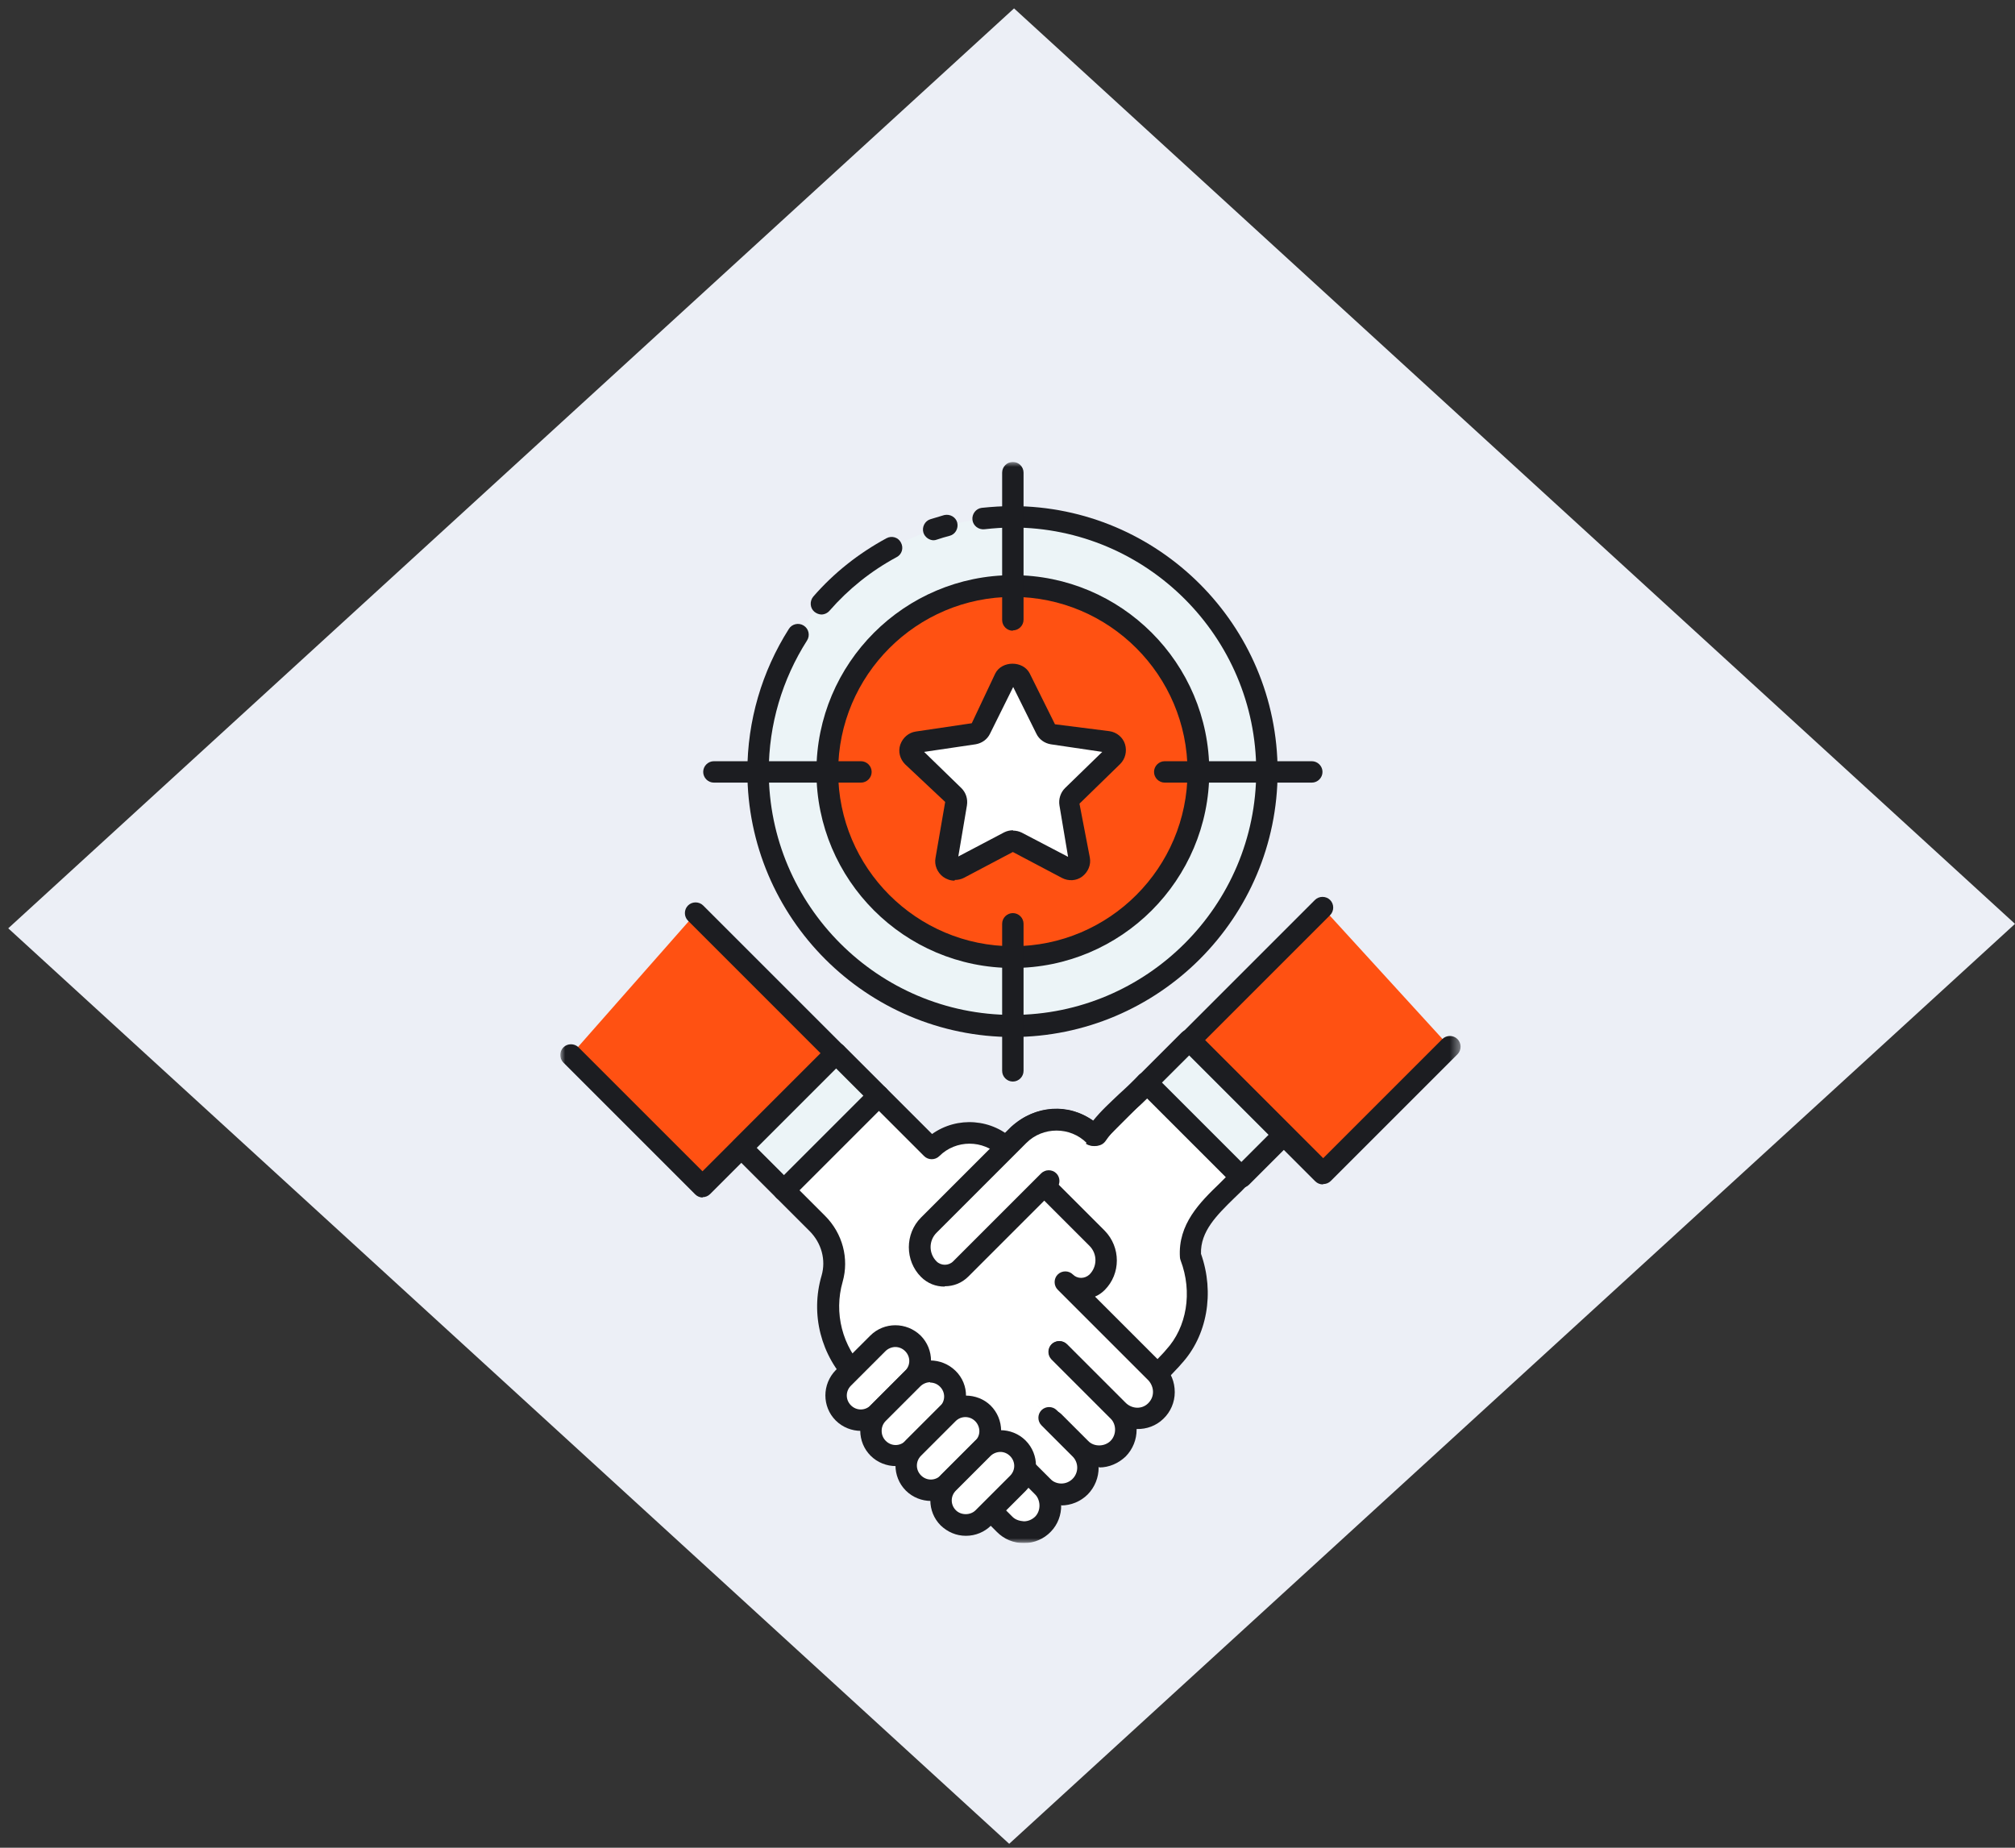 <?xml version="1.0" encoding="UTF-8"?> <svg xmlns="http://www.w3.org/2000/svg" width="205" height="188" viewBox="0 0 205 188" fill="none"><rect x="0" y="0" width="205" height="188" fill="#333333" stroke="none"/><path d="M102.672 187.599L205 94L103.166 0.853L0.839 94.452L102.672 187.599Z" fill="#ECEFF6"></path><g clip-path="url(#clip0_3213_2400)"><mask id="mask0_3213_2400" style="mask-type:luminance" maskUnits="userSpaceOnUse" x="57" y="47" width="92" height="110"><path d="M148.561 47H57V157H148.561V47Z" fill="white"></path></mask><g mask="url(#mask0_3213_2400)"><path d="M103.045 52.619C88.75 52.619 77.125 64.21 77.125 78.539C77.125 92.833 88.715 104.458 103.045 104.458C117.339 104.458 128.964 92.868 128.964 78.539C128.964 64.245 117.374 52.619 103.045 52.619Z" fill="#ECF4F7"></path><path d="M95.001 54.972C94.544 54.972 94.088 54.656 93.947 54.2C93.771 53.638 94.088 53.006 94.65 52.83C95.106 52.69 95.598 52.549 96.054 52.409C96.651 52.268 97.249 52.619 97.389 53.181C97.529 53.778 97.178 54.376 96.616 54.516C96.195 54.621 95.738 54.762 95.317 54.902C95.211 54.937 95.106 54.972 94.966 54.972H95.001Z" fill="#1C1D21"></path><path d="M103.043 105.512C88.152 105.512 76.035 93.395 76.035 78.504C76.035 73.341 77.51 68.319 80.25 63.999C80.566 63.472 81.268 63.331 81.76 63.648C82.287 63.964 82.427 64.666 82.111 65.158C79.582 69.126 78.213 73.727 78.213 78.469C78.213 92.131 89.346 103.264 103.008 103.264C116.67 103.264 127.804 92.131 127.804 78.469C127.804 64.806 116.67 53.673 103.008 53.673C102.06 53.673 101.112 53.743 100.163 53.849C99.567 53.919 99.004 53.497 98.934 52.9C98.864 52.303 99.285 51.741 99.882 51.671C100.901 51.566 101.92 51.495 102.973 51.495C117.865 51.495 129.981 63.612 129.981 78.504C129.981 93.395 117.865 105.512 102.973 105.512H103.043Z" fill="#1C1D21"></path><path d="M83.587 62.524C83.341 62.524 83.06 62.418 82.85 62.243C82.393 61.856 82.358 61.154 82.744 60.697C84.851 58.274 87.345 56.307 90.19 54.762C90.717 54.481 91.384 54.656 91.665 55.218C91.946 55.745 91.77 56.413 91.208 56.694C88.609 58.098 86.326 59.925 84.395 62.137C84.184 62.383 83.868 62.524 83.552 62.524H83.587Z" fill="#1C1D21"></path><path d="M103.044 59.644C92.613 59.644 84.184 68.108 84.184 78.504C84.184 88.935 92.648 97.364 103.044 97.364C113.475 97.364 121.904 88.9 121.904 78.504C121.904 68.073 113.44 59.644 103.044 59.644Z" fill="#FF5112"></path><path d="M103.045 98.488C92.016 98.488 83.061 89.532 83.061 78.504C83.061 67.476 92.016 58.52 103.045 58.52C114.073 58.52 123.029 67.476 123.029 78.504C123.029 89.532 114.073 98.488 103.045 98.488ZM103.045 60.732C93.246 60.732 85.273 68.705 85.273 78.504C85.273 88.303 93.246 96.275 103.045 96.275C112.843 96.275 120.816 88.303 120.816 78.504C120.816 68.705 112.843 60.732 103.045 60.732Z" fill="#1C1D21"></path><path d="M103.044 64.174C102.447 64.174 101.955 63.683 101.955 63.086V48.089C101.955 47.492 102.447 47 103.044 47C103.641 47 104.133 47.492 104.133 48.089V63.05C104.133 63.648 103.641 64.139 103.044 64.139V64.174Z" fill="#1C1D21"></path><path d="M103.044 110.043C102.447 110.043 101.955 109.551 101.955 108.954V93.992C101.955 93.395 102.447 92.904 103.044 92.904C103.641 92.904 104.133 93.395 104.133 93.992V108.954C104.133 109.551 103.641 110.043 103.044 110.043Z" fill="#1C1D21"></path><path d="M133.459 79.628H118.497C117.9 79.628 117.408 79.136 117.408 78.539C117.408 77.942 117.9 77.45 118.497 77.45H133.459C134.056 77.45 134.547 77.942 134.547 78.539C134.547 79.136 134.056 79.628 133.459 79.628Z" fill="#1C1D21"></path><path d="M87.591 79.628H72.63C72.033 79.628 71.541 79.136 71.541 78.539C71.541 77.942 72.033 77.45 72.63 77.45H87.591C88.189 77.45 88.68 77.942 88.68 78.539C88.68 79.136 88.189 79.628 87.591 79.628Z" fill="#1C1D21"></path><path d="M134.512 92.306L120.99 105.828L134.582 119.385L147.472 106.496" fill="#FF5112"></path><path d="M58.088 107.338L71.504 120.72L85.061 107.163L70.802 92.904" fill="#FF5112"></path><path d="M126.295 119.771L116.672 110.148L111.298 115.522C109.156 113.379 105.714 113.379 103.572 115.522L94.44 124.653C93.211 125.882 93.211 127.919 94.44 129.149C95.318 130.027 96.793 130.027 97.671 129.149L89.031 137.789H96.723L98.303 136.208L99.884 137.789H107.997V149.66L118.884 138.772C121.589 136.068 122.467 132.204 121.448 128.762C120.886 126.76 121.448 124.618 122.958 123.143L126.33 119.771H126.295Z" fill="white"></path><path d="M109.26 149.484C108.979 149.484 108.663 149.379 108.452 149.133C108.031 148.676 108.066 147.974 108.522 147.587C111.999 144.427 115.125 141.09 118.427 137.578L118.637 137.332C120.745 135.049 121.342 131.467 120.112 128.236C120.077 128.13 120.042 128.025 120.042 127.919C119.831 124.548 122.079 122.335 124.081 120.404C124.292 120.193 124.503 119.982 124.713 119.771L116.706 111.764C116.284 112.185 115.828 112.607 115.371 112.993C114.317 113.976 113.299 114.889 112.456 116.119C112.245 116.4 111.929 116.575 111.543 116.575H111.121C110.84 116.575 110.559 116.47 110.349 116.259C108.522 114.433 105.958 114.889 104.413 116.294C103.605 117.102 102.727 117.945 101.849 118.788C99.391 121.176 96.862 123.635 94.684 126.339C94.614 127.252 94.86 128.341 95.773 128.727C95.984 128.798 96.37 128.762 96.581 128.727C96.686 128.622 96.827 128.481 96.932 128.376C97.143 128.165 97.389 128.06 97.67 128.06C97.775 128.06 97.88 128.06 97.951 128.06C98.126 128.095 98.267 128.165 98.407 128.306C98.478 128.376 98.548 128.446 98.583 128.517C98.688 128.692 98.758 128.868 98.758 129.043C98.758 129.149 98.758 129.289 98.758 129.395C98.758 129.5 98.688 129.605 98.653 129.676C98.478 129.992 98.197 130.273 97.916 130.448L97.705 130.659C96.897 131.467 96.089 132.275 95.317 133.082C93.877 134.557 92.472 135.997 90.997 137.367C90.54 137.789 89.873 137.753 89.451 137.332C89.03 136.875 89.065 136.208 89.487 135.787C90.927 134.417 92.331 133.012 93.736 131.572C94.052 131.256 94.333 130.94 94.649 130.624C93.034 129.746 92.226 127.884 92.542 125.742C92.542 125.566 92.647 125.356 92.753 125.215C95.036 122.265 97.705 119.666 100.304 117.172C101.182 116.329 102.025 115.487 102.868 114.644C105.361 112.396 108.768 112.22 111.192 114.047C112.034 112.993 112.983 112.15 113.861 111.307C114.528 110.71 115.195 110.078 115.863 109.375C116.284 108.954 116.987 108.954 117.408 109.375L126.996 118.928C127.418 119.35 127.418 120.017 127.031 120.439C126.575 120.93 126.083 121.422 125.556 121.914C123.8 123.635 122.114 125.285 122.185 127.568C123.589 131.537 122.817 135.927 120.183 138.772L119.972 139.018C116.635 142.565 113.474 145.937 109.962 149.168C109.752 149.379 109.471 149.449 109.225 149.449L109.26 149.484Z" fill="#1C1D21"></path><path d="M121.011 105.84L116.689 110.161L126.3 119.772L130.622 115.451L121.011 105.84Z" fill="#ECF4F7"></path><path d="M126.294 120.86C126.013 120.86 125.732 120.755 125.521 120.544L115.898 110.921C115.477 110.499 115.477 109.797 115.898 109.376L120.218 105.056C120.429 104.845 120.71 104.74 120.991 104.74C121.272 104.74 121.553 104.845 121.763 105.056L131.387 114.679C131.808 115.1 131.808 115.803 131.387 116.224L127.067 120.544C126.856 120.755 126.575 120.86 126.294 120.86ZM118.216 110.148L126.294 118.226L129.069 115.452L120.991 107.374L118.216 110.148Z" fill="#1C1D21"></path><path d="M134.583 120.509C134.302 120.509 134.021 120.404 133.81 120.193L120.254 106.636C119.832 106.215 119.832 105.512 120.254 105.091L133.775 91.569C134.197 91.148 134.899 91.148 135.321 91.569C135.742 91.99 135.742 92.693 135.321 93.114L122.607 105.828L134.618 117.84L146.735 105.723C147.157 105.301 147.859 105.301 148.28 105.723C148.702 106.144 148.702 106.847 148.28 107.268L135.391 120.158C135.18 120.369 134.899 120.474 134.618 120.474L134.583 120.509Z" fill="#1C1D21"></path><path d="M103.922 141.406L109.928 147.412C110.981 148.466 112.702 148.466 113.756 147.412C114.809 146.358 114.809 144.637 113.756 143.584L107.75 137.578" fill="white"></path><path d="M100.094 145.234L106.099 151.24C107.153 152.294 108.874 152.294 109.928 151.24C110.981 150.186 110.981 148.466 109.928 147.412L103.922 141.406" fill="white"></path><path d="M107.785 137.543L113.72 143.478C114.774 144.532 116.495 144.602 117.584 143.584C118.672 142.53 118.707 140.774 117.619 139.72L108.382 130.483C109.26 131.361 110.735 131.361 111.613 130.483C112.842 129.254 112.842 127.217 111.613 125.988L102.481 116.856C100.339 114.714 96.897 114.714 94.755 116.856L89.381 111.483L79.758 121.106L83.129 124.478C84.605 125.953 85.202 128.095 84.64 130.097C83.656 133.539 84.499 137.402 87.204 140.107L102.2 155.103C103.289 156.192 105.01 156.157 106.064 155.068C107.117 153.98 107.012 152.259 105.958 151.205L103.289 148.536" fill="white"></path><path d="M111.86 149.273C110.841 149.273 109.893 148.887 109.155 148.149L106.416 145.41C105.994 144.989 105.994 144.286 106.416 143.865C106.837 143.443 107.54 143.443 107.961 143.865L110.701 146.604C111.298 147.236 112.386 147.201 112.983 146.604C113.581 146.007 113.616 144.953 112.983 144.321L106.978 138.316C106.556 137.894 106.556 137.192 106.978 136.77C107.399 136.349 108.102 136.349 108.523 136.77L114.529 142.776C116.004 144.251 116.004 146.674 114.529 148.185C113.791 148.887 112.843 149.308 111.824 149.308L111.86 149.273Z" fill="#1C1D21"></path><path d="M107.996 153.137C107.012 153.137 106.029 152.75 105.291 152.013L102.131 148.852C101.709 148.43 101.709 147.728 102.131 147.307C102.552 146.885 103.254 146.885 103.676 147.307L106.837 150.467C107.469 151.1 108.488 151.1 109.12 150.467C109.752 149.835 109.752 148.817 109.12 148.185L105.959 145.024C105.537 144.602 105.537 143.9 105.959 143.478C106.38 143.057 107.083 143.057 107.504 143.478L110.665 146.639C112.14 148.114 112.14 150.538 110.665 152.048C109.927 152.785 108.944 153.172 107.961 153.172L107.996 153.137Z" fill="#1C1D21"></path><path d="M104.133 157C103.114 157 102.166 156.614 101.429 155.876L86.432 140.879C83.517 137.964 82.428 133.715 83.587 129.781C84.043 128.2 83.587 126.48 82.358 125.25L78.986 121.879C78.564 121.457 78.564 120.755 78.986 120.333L88.609 110.71C89.031 110.289 89.733 110.289 90.154 110.71L94.826 115.381C97.389 113.555 100.972 113.801 103.255 116.084L112.386 125.215C114.037 126.901 114.037 129.605 112.386 131.256C112.105 131.537 111.754 131.783 111.403 131.923L118.392 138.912C119.13 139.65 119.516 140.598 119.516 141.652C119.516 142.67 119.095 143.654 118.357 144.356C116.882 145.796 114.459 145.726 112.948 144.251L107.013 138.315C106.591 137.894 106.591 137.192 107.013 136.77C107.434 136.349 108.137 136.349 108.558 136.77L114.494 142.706C115.161 143.373 116.179 143.408 116.812 142.776C117.128 142.46 117.303 142.073 117.303 141.617C117.303 141.195 117.128 140.774 116.847 140.458L107.61 131.221C107.399 131.01 107.294 130.729 107.294 130.448C107.294 130.167 107.399 129.886 107.61 129.676C108.031 129.254 108.734 129.254 109.155 129.676C109.612 130.132 110.349 130.132 110.841 129.676C111.649 128.868 111.649 127.568 110.841 126.76L101.709 117.629C100.024 115.943 97.249 115.943 95.563 117.629C95.142 118.05 94.439 118.05 94.018 117.629L89.417 113.028L81.339 121.106L83.938 123.705C85.729 125.496 86.397 128.06 85.729 130.413C84.816 133.574 85.694 137.016 88.012 139.334L103.009 154.331C103.325 154.647 103.747 154.752 104.168 154.787C104.589 154.787 105.011 154.612 105.327 154.296C105.924 153.663 105.889 152.61 105.257 151.978L102.166 148.887C101.745 148.466 101.745 147.763 102.166 147.342C102.588 146.92 103.29 146.92 103.711 147.342L106.802 150.432C108.312 151.907 108.347 154.366 106.907 155.841C106.205 156.579 105.222 157 104.203 157H104.168H104.133Z" fill="#1C1D21"></path><path d="M85.033 107.175L75.422 116.786L79.743 121.107L89.354 111.496L85.033 107.175Z" fill="#ECF4F7"></path><path d="M79.758 122.195C79.477 122.195 79.196 122.089 78.986 121.879L74.666 117.559C74.244 117.137 74.244 116.435 74.666 116.013L84.289 106.39C84.71 105.969 85.413 105.969 85.834 106.39L90.154 110.71C90.576 111.132 90.576 111.834 90.154 112.255L80.531 121.879C80.32 122.089 80.039 122.195 79.758 122.195ZM76.984 116.786L79.758 119.561L87.836 111.483L85.062 108.708L76.984 116.786Z" fill="#1C1D21"></path><path d="M71.505 121.844C71.224 121.844 70.943 121.738 70.732 121.527L57.316 108.111C56.895 107.69 56.895 106.987 57.316 106.566C57.737 106.144 58.44 106.144 58.861 106.566L71.47 119.174L83.481 107.163L69.995 93.676C69.573 93.255 69.573 92.552 69.995 92.131C70.416 91.71 71.119 91.71 71.54 92.131L85.799 106.39C86.221 106.812 86.221 107.514 85.799 107.935L72.243 121.492C72.032 121.703 71.751 121.808 71.47 121.808L71.505 121.844Z" fill="#1C1D21"></path><path d="M89.312 136.7L85.8 140.212C84.817 141.195 84.817 142.776 85.8 143.759C86.784 144.743 88.364 144.743 89.347 143.759L92.859 140.247C93.843 139.264 93.843 137.683 92.859 136.7C91.876 135.717 90.296 135.717 89.312 136.7Z" fill="white"></path><path d="M87.59 145.586C86.677 145.586 85.729 145.234 85.026 144.532C83.621 143.127 83.621 140.844 85.026 139.404L88.538 135.892C89.943 134.487 92.226 134.487 93.666 135.892C95.071 137.297 95.071 139.615 93.666 141.02L90.154 144.532C89.452 145.234 88.538 145.586 87.59 145.586ZM91.102 137.051C90.751 137.051 90.365 137.192 90.084 137.472L86.572 140.985C86.01 141.547 86.01 142.425 86.572 142.987C87.134 143.548 88.012 143.548 88.574 142.987L92.086 139.474C92.648 138.912 92.648 138.034 92.086 137.472C91.805 137.192 91.454 137.051 91.067 137.051H91.102Z" fill="#1C1D21"></path><path d="M92.859 140.247L89.347 143.759C88.364 144.743 88.364 146.323 89.347 147.307C90.33 148.29 91.911 148.29 92.894 147.307L96.406 143.794C97.39 142.811 97.39 141.23 96.406 140.247C95.423 139.264 93.843 139.264 92.859 140.247Z" fill="white"></path><path d="M91.137 149.168C90.224 149.168 89.276 148.817 88.573 148.114C87.906 147.447 87.519 146.534 87.519 145.55C87.519 144.567 87.906 143.689 88.573 142.987L92.085 139.474C93.49 138.07 95.773 138.07 97.213 139.474C98.653 140.879 98.618 143.162 97.213 144.602L93.701 148.114C92.999 148.817 92.085 149.168 91.137 149.168ZM94.649 140.633C94.298 140.633 93.912 140.774 93.631 141.055L90.118 144.567C89.838 144.848 89.697 145.199 89.697 145.586C89.697 145.972 89.838 146.323 90.118 146.604C90.68 147.166 91.558 147.166 92.12 146.604L95.633 143.092C96.195 142.53 96.195 141.652 95.633 141.09C95.352 140.809 95 140.669 94.614 140.669L94.649 140.633Z" fill="#1C1D21"></path><path d="M96.441 143.829L92.929 147.342C91.946 148.325 91.946 149.906 92.929 150.889C93.912 151.872 95.493 151.872 96.476 150.889L99.988 147.377C100.972 146.393 100.972 144.813 99.988 143.829C99.005 142.846 97.425 142.846 96.441 143.829Z" fill="white"></path><path d="M94.721 152.715C93.808 152.715 92.859 152.364 92.157 151.662C90.752 150.257 90.752 147.939 92.157 146.534L95.669 143.022C97.039 141.652 99.427 141.652 100.797 143.022C101.464 143.689 101.851 144.602 101.851 145.586C101.851 146.569 101.464 147.447 100.797 148.149L97.285 151.662C96.582 152.364 95.669 152.715 94.721 152.715ZM98.233 144.181C97.847 144.181 97.496 144.321 97.215 144.602L93.703 148.114C93.141 148.676 93.141 149.554 93.703 150.116C94.264 150.678 95.142 150.678 95.704 150.116L99.216 146.604C99.498 146.323 99.638 145.972 99.638 145.621C99.638 145.269 99.498 144.883 99.216 144.602C98.936 144.321 98.584 144.181 98.198 144.181H98.233Z" fill="#1C1D21"></path><path d="M99.988 147.377L96.476 150.889C95.492 151.872 95.492 153.453 96.476 154.436C97.459 155.42 99.04 155.42 100.023 154.436L103.535 150.924C104.519 149.941 104.519 148.36 103.535 147.377C102.552 146.393 100.971 146.393 99.988 147.377Z" fill="white"></path><path d="M98.268 156.262C97.284 156.262 96.406 155.876 95.704 155.209C94.299 153.804 94.299 151.521 95.704 150.081L99.216 146.569C100.621 145.164 102.939 145.164 104.344 146.569C105.749 147.974 105.749 150.292 104.344 151.697L100.832 155.209C100.164 155.876 99.251 156.262 98.268 156.262ZM101.78 147.728C101.429 147.728 101.042 147.868 100.761 148.149L97.249 151.662C96.687 152.224 96.687 153.102 97.249 153.663C97.776 154.19 98.725 154.19 99.251 153.663L102.763 150.151C103.325 149.589 103.325 148.711 102.763 148.149C102.482 147.868 102.131 147.728 101.78 147.728Z" fill="#1C1D21"></path><path d="M116.671 110.148L111.298 115.522C109.155 113.379 105.713 113.379 103.571 115.522L94.439 124.653C93.21 125.882 93.21 127.919 94.439 129.149C95.318 130.027 96.793 130.027 97.671 129.149L106.03 120.79" fill="white"></path><path d="M96.089 130.905C95.211 130.905 94.368 130.589 93.701 129.921C92.05 128.271 92.05 125.531 93.701 123.881L102.832 114.749C105.115 112.466 108.698 112.22 111.262 114.047L115.933 109.375C116.354 108.954 117.057 108.954 117.478 109.375C117.9 109.797 117.9 110.499 117.478 110.921L112.104 116.294C111.683 116.716 110.981 116.716 110.559 116.294C108.873 114.609 106.099 114.609 104.413 116.294L95.281 125.426C94.474 126.234 94.474 127.533 95.281 128.341C95.738 128.798 96.511 128.798 96.967 128.341L105.923 119.385C106.345 118.964 107.047 118.964 107.468 119.385C107.89 119.806 107.89 120.509 107.468 120.93L98.513 129.886C97.845 130.554 97.002 130.87 96.124 130.87L96.089 130.905Z" fill="#1C1D21"></path><path d="M102.623 85.704L97.53 88.373C96.898 88.724 96.161 88.162 96.266 87.46L97.249 81.77C97.284 81.489 97.214 81.208 97.004 80.997L92.859 76.959C92.332 76.467 92.613 75.589 93.351 75.483L99.076 74.641C99.357 74.605 99.603 74.43 99.743 74.149L102.307 68.986C102.623 68.354 103.536 68.354 103.852 68.986L106.416 74.149C106.557 74.395 106.802 74.57 107.083 74.641L112.808 75.483C113.511 75.589 113.792 76.467 113.3 76.959L109.156 80.997C108.945 81.208 108.875 81.489 108.91 81.77L109.893 87.46C109.998 88.162 109.261 88.724 108.629 88.373L103.536 85.704C103.29 85.563 102.974 85.563 102.728 85.704H102.623Z" fill="white"></path><path d="M97.109 89.602C96.687 89.602 96.301 89.462 95.95 89.216C95.352 88.759 95.036 88.022 95.177 87.284L96.16 81.594L92.086 77.766C91.559 77.24 91.349 76.467 91.594 75.764C91.84 75.062 92.437 74.535 93.175 74.43L98.865 73.587L101.253 68.529C101.92 67.195 104.098 67.195 104.765 68.529L107.329 73.692L112.878 74.395C113.615 74.5 114.248 75.027 114.458 75.729C114.669 76.432 114.493 77.204 113.967 77.731L109.822 81.77L110.876 87.249C111.016 87.987 110.7 88.724 110.103 89.181C109.506 89.637 108.698 89.672 108.031 89.321L103.044 86.687L98.057 89.321C97.776 89.462 97.46 89.532 97.144 89.532L97.109 89.602ZM103.044 84.51C103.36 84.51 103.676 84.58 103.957 84.72L108.663 87.179L107.785 81.946C107.68 81.314 107.891 80.646 108.347 80.19L112.14 76.502L106.907 75.729C106.275 75.624 105.713 75.237 105.432 74.641L103.079 69.899L100.726 74.641C100.445 75.237 99.883 75.624 99.251 75.729L94.018 76.502L97.811 80.19C98.267 80.646 98.478 81.278 98.373 81.946L97.495 87.144L102.166 84.685C102.447 84.545 102.763 84.475 103.079 84.475L103.044 84.51Z" fill="#1C1D21"></path></g></g><defs><clipPath id="clip0_3213_2400"><rect width="92" height="110" fill="white" transform="translate(57 47)"></rect></clipPath></defs></svg> 